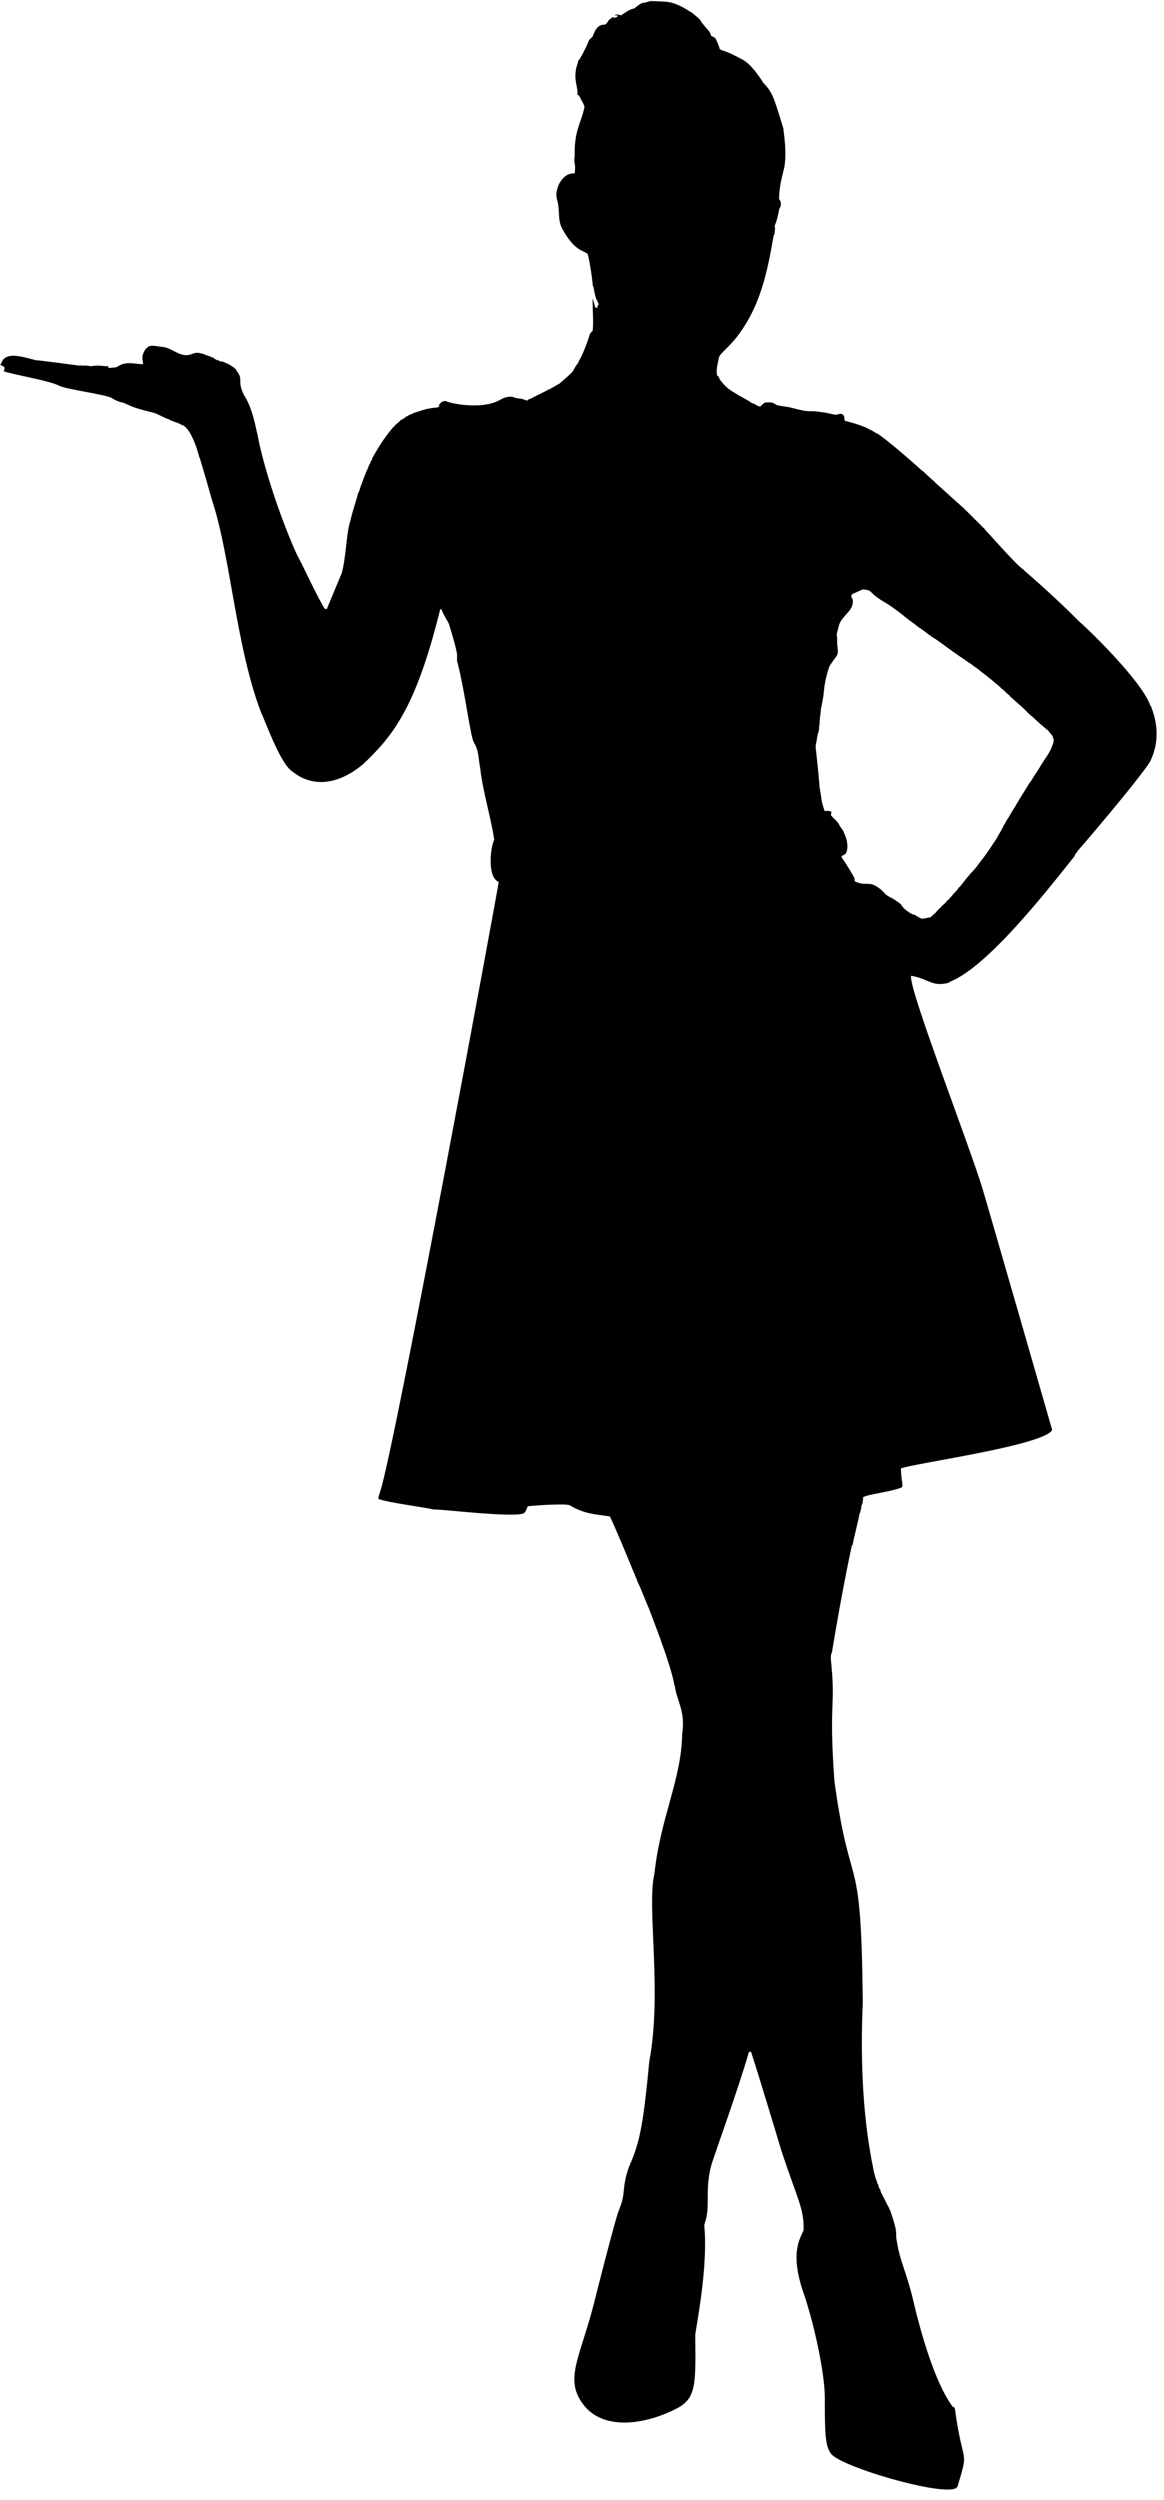 <?xml version="1.0" encoding="UTF-8"?><svg xmlns="http://www.w3.org/2000/svg" xmlns:xlink="http://www.w3.org/1999/xlink" height="1607.0" preserveAspectRatio="xMidYMid meet" version="1.0" viewBox="55.6 45.5 748.9 1607.0" width="748.9" zoomAndPan="magnify"><g id="change1_1"><path d="M473.722,46.242c0.66-0.206,10.099,0.369,10.455,0.39c7.683,0.587,15.137,6.403,16.495,6.962 c8.385,6.717,4.056,4.08,7.655,7.89c1.543,2.299,4.187,3.952,4.698,6.841c0.842,0.635,1.802,1.08,2.71,1.615 c0.501,0.598,2.782,5.85,2.92,7.062c0.421,0.286,0.853,0.573,1.284,0.863c3.257,0.526,10.089,4.153,12.888,5.705 c5.37,2.521,10.574,10.021,13.868,15.128c0.732,1.001,3.847,3.37,6.406,9.499c1.954,4.447,6.534,20.053,6.534,20.053 c-0.039,1,2.803,17.566,0.062,26.915c-1.255,5.587-2.471,8.727-2.92,18.197c0.359,0.549,0.697,1.118,1.049,1.684 c0.633,4.2-0.726,3.215-1.073,5.837c-1.772,9.848-3.48,9.207-2.44,11.463c-0.387,1.553,0.052,3.303-0.963,4.663 c-4.02,22.82-8.166,44.429-22.953,64.161c-6.194,8.125-11.557,11.435-12.225,14.124c-0.718,3.831-2.068,7.79-1.142,11.704 c0.884,0.387,1.308,1.225,1.491,2.137c2.762,3.933,5.833,6.882,10.362,9.233c0.897,1.001,9.02,4.788,10.455,6.327 c2.364,0.266,3.359,2.227,5.529,2.102c0.815-0.963,1.788-1.784,2.823-2.499c6.502-0.701,6.432,1.486,8.335,1.805 c2.923,0.67,5.957,0.732,8.853,1.55c13.914,3.683,9.27,1.269,19.122,2.761c3.248,0.28,6.361,1.36,9.592,1.74 c1.318-0.207,2.713-1.142,4-0.276c1.608,0.711,1.077,2.768,1.519,4.118c0.063,0.033,8.398,2.036,12.301,3.886 c0.155,0.035,0.469,0.104,0.625,0.138c2.409,1.36,5.094,2.268,7.276,4.014c0.159,0.031,0.476,0.097,0.635,0.128 c6.968,4.318,27.166,22.271,28.976,23.988c0.11,0.045,0.328,0.131,0.438,0.176c0.67,0.699,6.814,6.439,7.756,7 c0.014,0.079,0.045,0.235,0.059,0.314c0,0,18.755,16.839,18.763,16.844c0.003,0.003,13.275,13.202,13.275,13.202 c0.031,0.079,0.09,0.238,0.121,0.318c5.717,5.973,21.241,23.936,25.12,25.907c0.01,0.072,0.028,0.217,0.038,0.29 c16.438,14.174,28.207,25.536,35.848,33.228c1.001,0.457,39.156,36.428,45.367,53.578c0.11,0.155,0.331,0.462,0.442,0.618 c0.193,1.087,8.319,17.381-0.573,35.427c-6.958,11.3-45.609,56.551-46.906,57.772c-0.031,0.169-0.097,0.507-0.131,0.677 c-0.569,0.342-0.994,0.852-1.36,1.398c0.003,0.169,0.007,0.514,0.007,0.687c-16.97,21.24-56.048,71.663-80.68,81.163 c-0.117,0.135-0.352,0.4-0.469,0.535c-10.969,2.73-12.138-2.194-24.14-4.532c-2.973,5.28,37.666,109.542,45.957,137.32 c2.677,8.704,44.691,154.64,44.691,154.64c-4.539,10.134-93.989,22.22-97.347,24.903c0.461,10.178,2.194,11.614-0.217,12.381 c-7.648,2.778-20.666,4.017-24.088,6.016c-0.037,3.461-0.246,1.672-0.421,4.197c-0.207,0.342-0.404,0.697-0.597,1.063 c-0.241,2.995-0.33,1.799-0.787,4.449c-0.197,0.345-0.387,0.701-0.57,1.067c-0.305,3.26-4.164,17.35-4.242,19.705 c-0.145,0.145-0.428,0.442-0.573,0.587c0,0-5.344,23.291-12.881,68.81c-0.846,1.522-0.704,3.272-0.611,4.953 c3.246,30.969-1.53,25.271,2.254,77.729c10.479,76.54,17.328,38.591,18.231,142.452c-3.058,69.767,6.951,105.356,7.3,109.683 l0.207-0.131c0.138,0.825,0.311,1.66,0.48,2.506l0.176-0.024c0.353,1.663,0.292,0.79,0.425,2.061l0.4-0.066 c-0.017,0.273-0.052,0.822-0.069,1.098c0.11,0.003,0.335,0.014,0.445,0.021c-0.017,0.255-0.055,0.766-0.073,1.022 c0.228,0.242,0.463,0.5,0.704,0.777c0.034,0.949,0.119,1.664,1.222,3.099c0.121,0.68,0.393,1.332,0.535,2.036h0.366 c-0.031,0.169-0.09,0.507-0.121,0.673l0.525-0.021c-0.052,0.173-0.155,0.518-0.204,0.69l0.549,0.028 c-0.052,0.166-0.152,0.5-0.2,0.666l0.494,0.066c-0.031,0.155-0.093,0.466-0.124,0.618l0.449,0.052 c-0.028,0.166-0.086,0.497-0.114,0.663l0.5,0.031c-0.034,0.162-0.107,0.487-0.142,0.649l0.525,0.059 c-0.066,0.166-0.193,0.5-0.259,0.666l0.566-0.062c-0.045,0.179-0.135,0.542-0.183,0.725l0.507-0.003 c-0.041,0.183-0.117,0.549-0.159,0.732l0.587-0.079c-0.062,0.176-0.183,0.531-0.245,0.707l0.5,0.076 c-0.034,0.162-0.104,0.487-0.138,0.649h0.297c0.601,1.122,1.291,2.219,1.595,3.483l0.211-0.069 c6.113,18.14,2.715,12.57,4.667,21.852c1.82,10.765,4.766,15.514,9.416,32.866c13.38,58.201,25.915,70.943,26.304,71.954 c1.073-0.104,1.281,1.07,1.439,1.881c5.177,37.584,9.192,23.941,1.63,49.208c-2.592,8.661-74.525-12.048-81.326-20.852 c-3.621-4.688-4.158-11.883-4.073-34.917c0.144-19.247-8.489-53.538-13.326-67.412c-9.783-27.615-2.191-36.371-0.345-41.595 c0.39-13.924-4.082-19.934-14.293-51.059c-0.139-0.425-14.312-47.802-19.525-63.509c-0.438-0.024-0.87-0.021-1.294,0 c-7.369,25.148-21.197,63.145-24.088,72.282c-4.498,15.97-0.802,26.449-3.928,36.479c-0.328,1.087-0.846,2.167-0.725,3.348 c2.433,26.542-5.104,63.207-5.854,70.046c0.262,31.116,0.969,40.535-12.069,47.224c-19.861,10.19-47.143,14.673-60.224-2.981 c-12.114-16.349-1.696-29.922,7.297-65.315c0.183-1.001,13.868-54.853,15.839-59.201l0.276,0.104c0-0.235-0.003-0.701-0.003-0.932 c4.687-10.892,1.063-12.925,6.627-28.102l0.297,0.003c0-0.176-0.003-0.521-0.007-0.694c0.1-0.242,0.3-0.728,0.4-0.974l0.142-0.079 c6.017-14.321,8.218-26.542,11.86-65.1c8.446-44.878-1.789-98.853,3.31-120.739c3.938-36.259,17.502-60.633,17.862-90.12 c2.274-14.411-3.888-21.64-4.711-30.591l-0.207,0.097c-2.382-14.42-16.208-48.567-16.405-49.568 c-1.147-2.297-6.273-15.681-7.262-16.999c-0.487-1.515-1.063-3.006-1.829-4.394c-0.017-0.218-0.048-0.649-0.066-0.866 c-0.128-0.159-0.38-0.48-0.507-0.639c-0.663-1.719-11.102-27.316-15.504-36.441c-9.54-1.458-16.554-1.601-25.78-7.134 c-1.964-1.412-24.53,0.159-27.064,0.594c-0.739,1.419-1.077,3.124-2.295,4.245c-3.888,3.668-56.244-2.777-57.893-2.14 c-9.626-2.02-28.293-4.236-35.879-6.765c-0.166-1.864,0.79-3.507,1.239-5.25c9.699-30.391,76.298-390.248,76.096-391.492 c-7.497-2.837-5.357-22.341-2.872-27.067c-2.292-15.318-7.169-30.146-8.96-45.55c-1.447-8.033-0.887-11.454-4.142-17.047 c-2.283-3.869-5.673-32.571-10.524-51.28c-0.576-1.546-0.173-3.2-0.286-4.798c0.06-3.063-4.519-17.731-4.832-18.742 c-0.738-3.205-1.686-2.62-5.471-11.145c-0.925,0.859-0.939,2.185-1.27,3.324c-15.348,60.818-29.91,78.284-47.379,95.245 c-0.107,0.021-0.324,0.066-0.431,0.086c-0.021,0.121-0.055,0.356-0.076,0.473c-1,0.604-24.499,23.687-47.096,5.084 c-7.611-5.572-17.197-32.907-19.515-37.418c-16.073-41.774-19.775-101.322-31.654-136.747c-3.247-11.883-7.945-27.322-7.945-27.322 l-0.173-0.003c-0.179-1-4.542-18-10.828-20.768c-0.176-0.01-0.528-0.028-0.704-0.038c-0.148-0.169-0.442-0.504-0.59-0.673 c-0.204-0.024-0.607-0.076-0.811-0.1c-0.138-0.121-0.411-0.356-0.549-0.476c-1.816-0.397-3.469-1.281-5.226-1.843 c-0.349-0.231-0.697-0.462-1.042-0.687c-0.587-0.152-1.17-0.311-1.753-0.459c-0.152-0.128-0.459-0.383-0.614-0.511 c-1.847-0.559-3.424-1.74-5.274-2.285c-0.155-0.104-0.466-0.307-0.625-0.411c-3.977-1.234-13.061-2.91-18.704-6.023 c-0.183-0.014-0.552-0.035-0.735-0.045c-0.142-0.155-0.421-0.462-0.559-0.614c-3.365-0.526-6.213-1.779-8.66-3.441 c-6.622-2.59-29.732-5.434-33.929-7.88c-6.234-3.172-29.454-6.955-36.065-9.316c0.252,0.035,0.752,0.104,1.004,0.138 c0.204-0.859,0.456-1.753,0.269-2.637c-0.911-0.569-1.891-1.011-2.816-1.553c0.176-0.117,0.525-0.352,0.697-0.469 c2.382-8.581,13.659-4.515,22.307-2.368c1.8-0.04,27.817,3.469,28.855,3.593c0.104-0.221,0.314-0.663,0.418-0.884 c0.041,0.228,0.121,0.687,0.159,0.915c1.871-0.366,3.866-0.135,5.719,0.224c1.636-0.052,3.244-0.469,4.891-0.328 c2.23-0.069,4.425,0.459,6.661,0.335c-0.031,0.262-0.093,0.787-0.121,1.049c1.788,0.142,3.548-0.252,5.326-0.352 c6.158-4.433,11.08-1.941,17.158-2.019c-0.148-3.264-1.694-4.781,1.75-9.927c0.652-0.431,1.253-0.942,1.822-1.484 c2.661-0.915,5.44,0.041,8.139,0.231c7.076,0.362,11.906,7.363,19.149,4.874c3.885-1.526,4.448-1.051,8.315-0.159 c0.152,0.117,0.459,0.345,0.611,0.459c0.78,0.107,1.512,0.393,2.195,0.783c0.328,0.017,0.656,0.035,0.991,0.059 c0.159,0.166,0.476,0.497,0.639,0.663c0.345,0.007,0.697,0.021,1.049,0.034c1.866,1.317,0.237,0.513,3.162,2.023 c0.39,0.007,0.787,0.017,1.184,0.031c0.01,0.162,0.031,0.49,0.041,0.652c0.718,0.007,1.436,0.017,2.154,0.038 c0.356,0.217,0.714,0.442,1.073,0.666c0.176,0.007,0.532,0.021,0.708,0.028c0.152,0.152,0.456,0.459,0.607,0.614 c0.594,0.052,1.277,0.035,1.498,0.728c0.145,0.014,0.438,0.034,0.583,0.045c1.049,0.815,2.168,1.546,3.327,2.195 c0,0.138,0.003,0.414,0.007,0.552c0.145-0.003,0.431-0.01,0.576-0.014c0.511,1.405,1.681,2.426,2.23,3.817 c1.436,2.755,0.038,4.878,1.474,9.143c0.338,0.673,0.604,1.384,0.701,2.14c0.152,0.155,0.452,0.459,0.601,0.611 c0.021,0.173,0.059,0.514,0.076,0.687c6.013,8.994,7.813,21.911,8.981,26.038c2.242,12.971,10.627,43.156,23.971,74.056l0.076,0.09 c1.17,2.827,2.737,5.464,4.045,8.228l0.093,0.048c0.472,1,12.583,26.106,15.011,29.286c0.428,0.114,0.873,0.169,1.318,0.249 c0-0.001,9.733-23.394,9.733-23.395c2.799-11.013,3-26.651,5.391-33.183c1.327-6.202,4.461-14.972,5.098-18.286 c0.138-0.145,0.418-0.431,0.559-0.576c0.325-2.013,4.619-13.304,5.895-15.58c0.031-0.166,0.09-0.49,0.117-0.656 c0.428-0.815,0.839-1.639,1.267-2.454c0.028-0.166,0.086-0.494,0.114-0.659c0.331-0.452,0.652-0.915,0.973-1.374 c0.007-0.176,0.021-0.528,0.028-0.704c2.113-3.673,6.746-12.276,13.382-19.791c0.024-0.11,0.069-0.338,0.09-0.449 c0.162-0.003,0.487-0.014,0.645-0.017c0.024-0.121,0.066-0.366,0.086-0.487c1.453-1.526,3.22-2.72,4.646-4.28 c0.162-0.028,0.487-0.079,0.652-0.104c0.935-0.68,1.898-1.319,2.834-1.998c0.142-0.021,0.418-0.059,0.559-0.079 c0.32-0.542,0.693-0.587,2.195-1.274c0.173-0.024,0.514-0.069,0.687-0.09c0.155-0.145,0.463-0.435,0.618-0.576 c1.165-0.142,5.851-2.095,7.586-2.25c0.708-0.444,5.976-1.331,7.97-1.312c0.414-0.242,0.835-0.483,1.256-0.721 c-0.041-0.217-0.131-0.652-0.176-0.87c0.956-1.639,2.851-3.244,4.856-2.399c2.631,1.337,20.176,4.894,31.319,0.466 c3.526-1.19,4.941-3.302,9.878-3.483c1.539-0.097,2.823,1.011,4.363,0.991c1.239,0.318,2.564,0.211,3.762,0.708 c0.873,0.349,1.771,0.625,2.689,0.859c0.342-0.352,0.69-0.697,1.046-1.039c0.173-0.01,0.521-0.028,0.697-0.038 c6.771-3.624,10.106-4.818,11.815-6.133c0.162-0.021,0.48-0.055,0.642-0.076c0.9-0.491,3.424-1.914,4.535-2.689 c0.19-0.014,0.573-0.034,0.766-0.045c0.007-0.169,0.021-0.504,0.031-0.673c0.217-0.014,0.656-0.041,0.873-0.059 c13.042-11.313,6.366-5.809,12.512-13.872c0.014-0.169,0.045-0.5,0.059-0.67c2.376-3.249,6.185-13.815,7.293-17.675 c0.245-0.366,0.58-0.666,0.801-1.049c0.252-0.252,0.535-0.462,0.853-0.639c0.889-5.849-0.186-13.953,0.09-21.234 c1.716,6.264,1.292,4.924,1.843,6.189c0.407,0.003,0.818,0.014,1.239,0.024c-0.017-0.418-0.028-0.832-0.034-1.246 c0.179-0.155,0.535-0.473,0.711-0.632c-0.024-0.342-0.041-0.68-0.052-1.018c-0.563-1.056-1.084-2.133-1.639-3.189 c-0.045-0.314-0.086-0.625-0.124-0.928c-0.485-0.796-1.283-5.51-1.391-6.289c-0.19-0.356-0.376-0.708-0.563-1.053 c0.064-2.406-2.267-18.331-3.379-20.447c-2.866-2.146-8.567-1.992-16.067-15.832c-3.427-6.038-1.33-11.768-3.527-19.139 c-1.825-6.471,3.479-17.516,11.469-16.578c-0.055-1.688,0.418-3.372,0.086-5.05c-0.228-1.971-0.628-3.973-0.145-5.94 c-0.409-16.737,3.984-20.851,6.296-31.671c-0.261-1.875-0.798-2.011-3.617-7.673c-0.221,0.017-0.659,0.048-0.877,0.062 c0.416-6.663-3.629-10.926,0.525-21.779l-0.666,0.266c1.961-1.493,6.159-10.282,7.276-13.264c0.442-1.294,1.747-1.943,2.554-2.965 c0.828-1.549,2.186-8.101,8.139-7.666c0.808-0.708,1.546-1.505,2.016-2.485c0.552-1.205,2.219-1.27,2.675-2.575 c0.299,0.896,2.635,0.908,3.624-0.773c-0.835-0.093-1.664-0.138-2.489-0.249c1.426-0.756,2.944-0.376,4.363,0.148 c1-0.742,6.267-4.507,8.37-4.38C470.57,45.508,467.123,48.597,473.722,46.242 M610.255,424.577 c-2.033,0.863-3.993,1.898-6.068,2.668c-0.349,0.466-0.839,0.894-0.925,1.498c0.19,0.859,0.801,1.564,0.987,2.433 c0.311,2.099-0.345,4.245-1.519,5.982c-1.86,2.703-4.411,4.867-6.147,7.666c-1.467,2.268-1.698,5.025-2.471,7.559 c-0.4,1.184,0.107,2.395,0.11,3.596c-0.003,1.912-0.062,3.835,0.255,5.733c0.297,2.005,0.369,4.287-0.939,5.978 c-1.301,1.698-2.551,3.434-3.707,5.236c-1.087,1.574-1.36,3.514-1.978,5.288c-0.97,3.559-1.719,7.193-2.105,10.865 c-0.255,3.769-0.994,7.49-1.764,11.186c-0.425,1.888-0.345,3.842-0.714,5.74c-0.411,2.095-0.193,4.252-0.583,6.351 c-0.242,1.298,0.007,2.685-0.556,3.921c-0.949,2.223-0.825,4.698-1.457,7.01c-0.704,2.578,0.124,5.188,0.262,7.783 c0.784,6.827,1.432,13.668,2.002,20.519c0.393,2.827,1.022,5.623,1.25,8.477c0.376,1.981,1.004,3.911,1.615,5.833 c0.176,0.355,0.228,1.135,0.818,1.008c1.346-0.245,2.747-0.18,3.962,0.518c-0.028,0.87-0.832,1.961,0.031,2.647 c1.671,1.912,3.883,3.424,4.97,5.788c0.794,1.564,2.161,2.772,2.785,4.439c0.839,2.25,2.102,4.411,2.209,6.872 c0.393,2.223,0.345,4.632-0.666,6.693c-0.511,1.139-1.947,1.222-2.734,2.057c-0.407,0.487,0.19,0.987,0.411,1.419 c2.734,4.007,5.288,8.139,7.611,12.398c0.549,0.718-0.135,1.784,0.525,2.413c1.353,0.694,2.851,1.046,4.318,1.436 c2.74,0.269,5.674-0.355,8.208,1.042c2.423,1.249,4.622,2.913,6.406,4.988c1.636,1.957,4.135,2.74,6.216,4.094 c1.287,0.752,2.437,1.715,3.669,2.565c0.925,0.59,1.298,1.684,2.05,2.457c1.205,1.653,3.096,2.482,4.58,3.835 c0.131,0.028,0.4,0.09,0.535,0.121c0.352,0.217,0.711,0.438,1.08,0.67c0.307,0.003,0.625,0.014,0.953,0.038 c1.508,0.97,3.072,1.919,4.715,2.651c1.95,0.152,3.838-0.721,5.799-0.79c1.28-1.488,3.151-2.388,4.166-4.114 c1.122-1.267,2.523-2.254,3.552-3.607c1.36-0.915,2.375-2.212,3.42-3.448c0.435-0.159,0.68-0.601,1.132-0.749 c0.031-0.135,0.097-0.4,0.131-0.531c0.732-0.69,1.436-1.415,2.047-2.212c1.143-1.532,2.803-2.654,3.621-4.428 c0.311-0.242,0.632-0.473,0.956-0.697c2.841-3.71,5.719-7.407,8.967-10.772c2.313-2.547,4.118-5.498,6.341-8.118 c2.806-3.779,5.35-7.745,7.963-11.656c0.915-1.612,1.805-3.241,2.779-4.815c0.549-1.07,1.066-2.161,1.757-3.148 c0.045-0.18,0.131-0.542,0.173-0.725c0.211-0.311,0.425-0.614,0.646-0.915c0.852-1.698,1.878-3.3,2.941-4.87 c1.256-2.078,2.344-4.266,3.776-6.233c0.735-1.146,1.18-2.478,2.157-3.465c0.031-0.169,0.09-0.507,0.117-0.677 c0.663-0.894,1.239-1.85,1.836-2.789c0.714-1.135,1.401-2.285,2.13-3.414c0.376-0.742,0.846-1.432,1.363-2.081 c0.815-1.74,1.995-3.282,3.134-4.815c1.515-2.589,3.203-5.07,4.825-7.59c1.57-2.768,3.417-5.367,5.143-8.039 c1.957-2.889,3.41-6.133,4.235-9.523c0.045-1.118-0.604-2.143-0.77-3.231c-1.022-1.122-1.978-2.299-2.861-3.524 c-1.812-1.281-3.365-2.872-5.119-4.207c-0.887-0.866-1.771-1.729-2.727-2.509c-1.26-1.146-2.437-2.413-3.852-3.362 c-2.081-1.933-3.924-4.128-6.151-5.895c-1.719-1.705-3.71-3.096-5.346-4.877c-0.269-0.276-0.642-0.387-0.897-0.649 c-0.366-0.528-0.832-0.97-1.281-1.405c-1.522-1.105-2.64-2.658-4.166-3.748c-1.06-0.794-1.871-1.864-2.937-2.637 c-2.112-1.546-3.924-3.455-6.075-4.943c-1.76-1.633-3.835-2.882-5.643-4.453c-1.798-1.505-3.835-2.689-5.609-4.214 c-0.452-0.19-0.856-0.438-1.243-0.701c-2.716-2.147-5.75-3.838-8.498-5.933c-0.528-0.3-1.025-0.628-1.474-1.018 c-4.408-3.044-8.567-6.454-13.14-9.26c-0.352-0.19-0.666-0.425-0.956-0.666c-1.595-1.046-3.096-2.223-4.597-3.389 c-1.898-1.505-4.1-2.602-5.857-4.283c-2.872-2.019-5.695-4.114-8.356-6.403c-3.572-2.699-7.131-5.429-10.983-7.718 c-2.302-1.319-4.563-2.73-6.599-4.432c-1.249-1.008-2.271-2.264-3.562-3.217C613.372,424.77,611.794,424.214,610.255,424.577z" fill="inherit"/></g></svg>